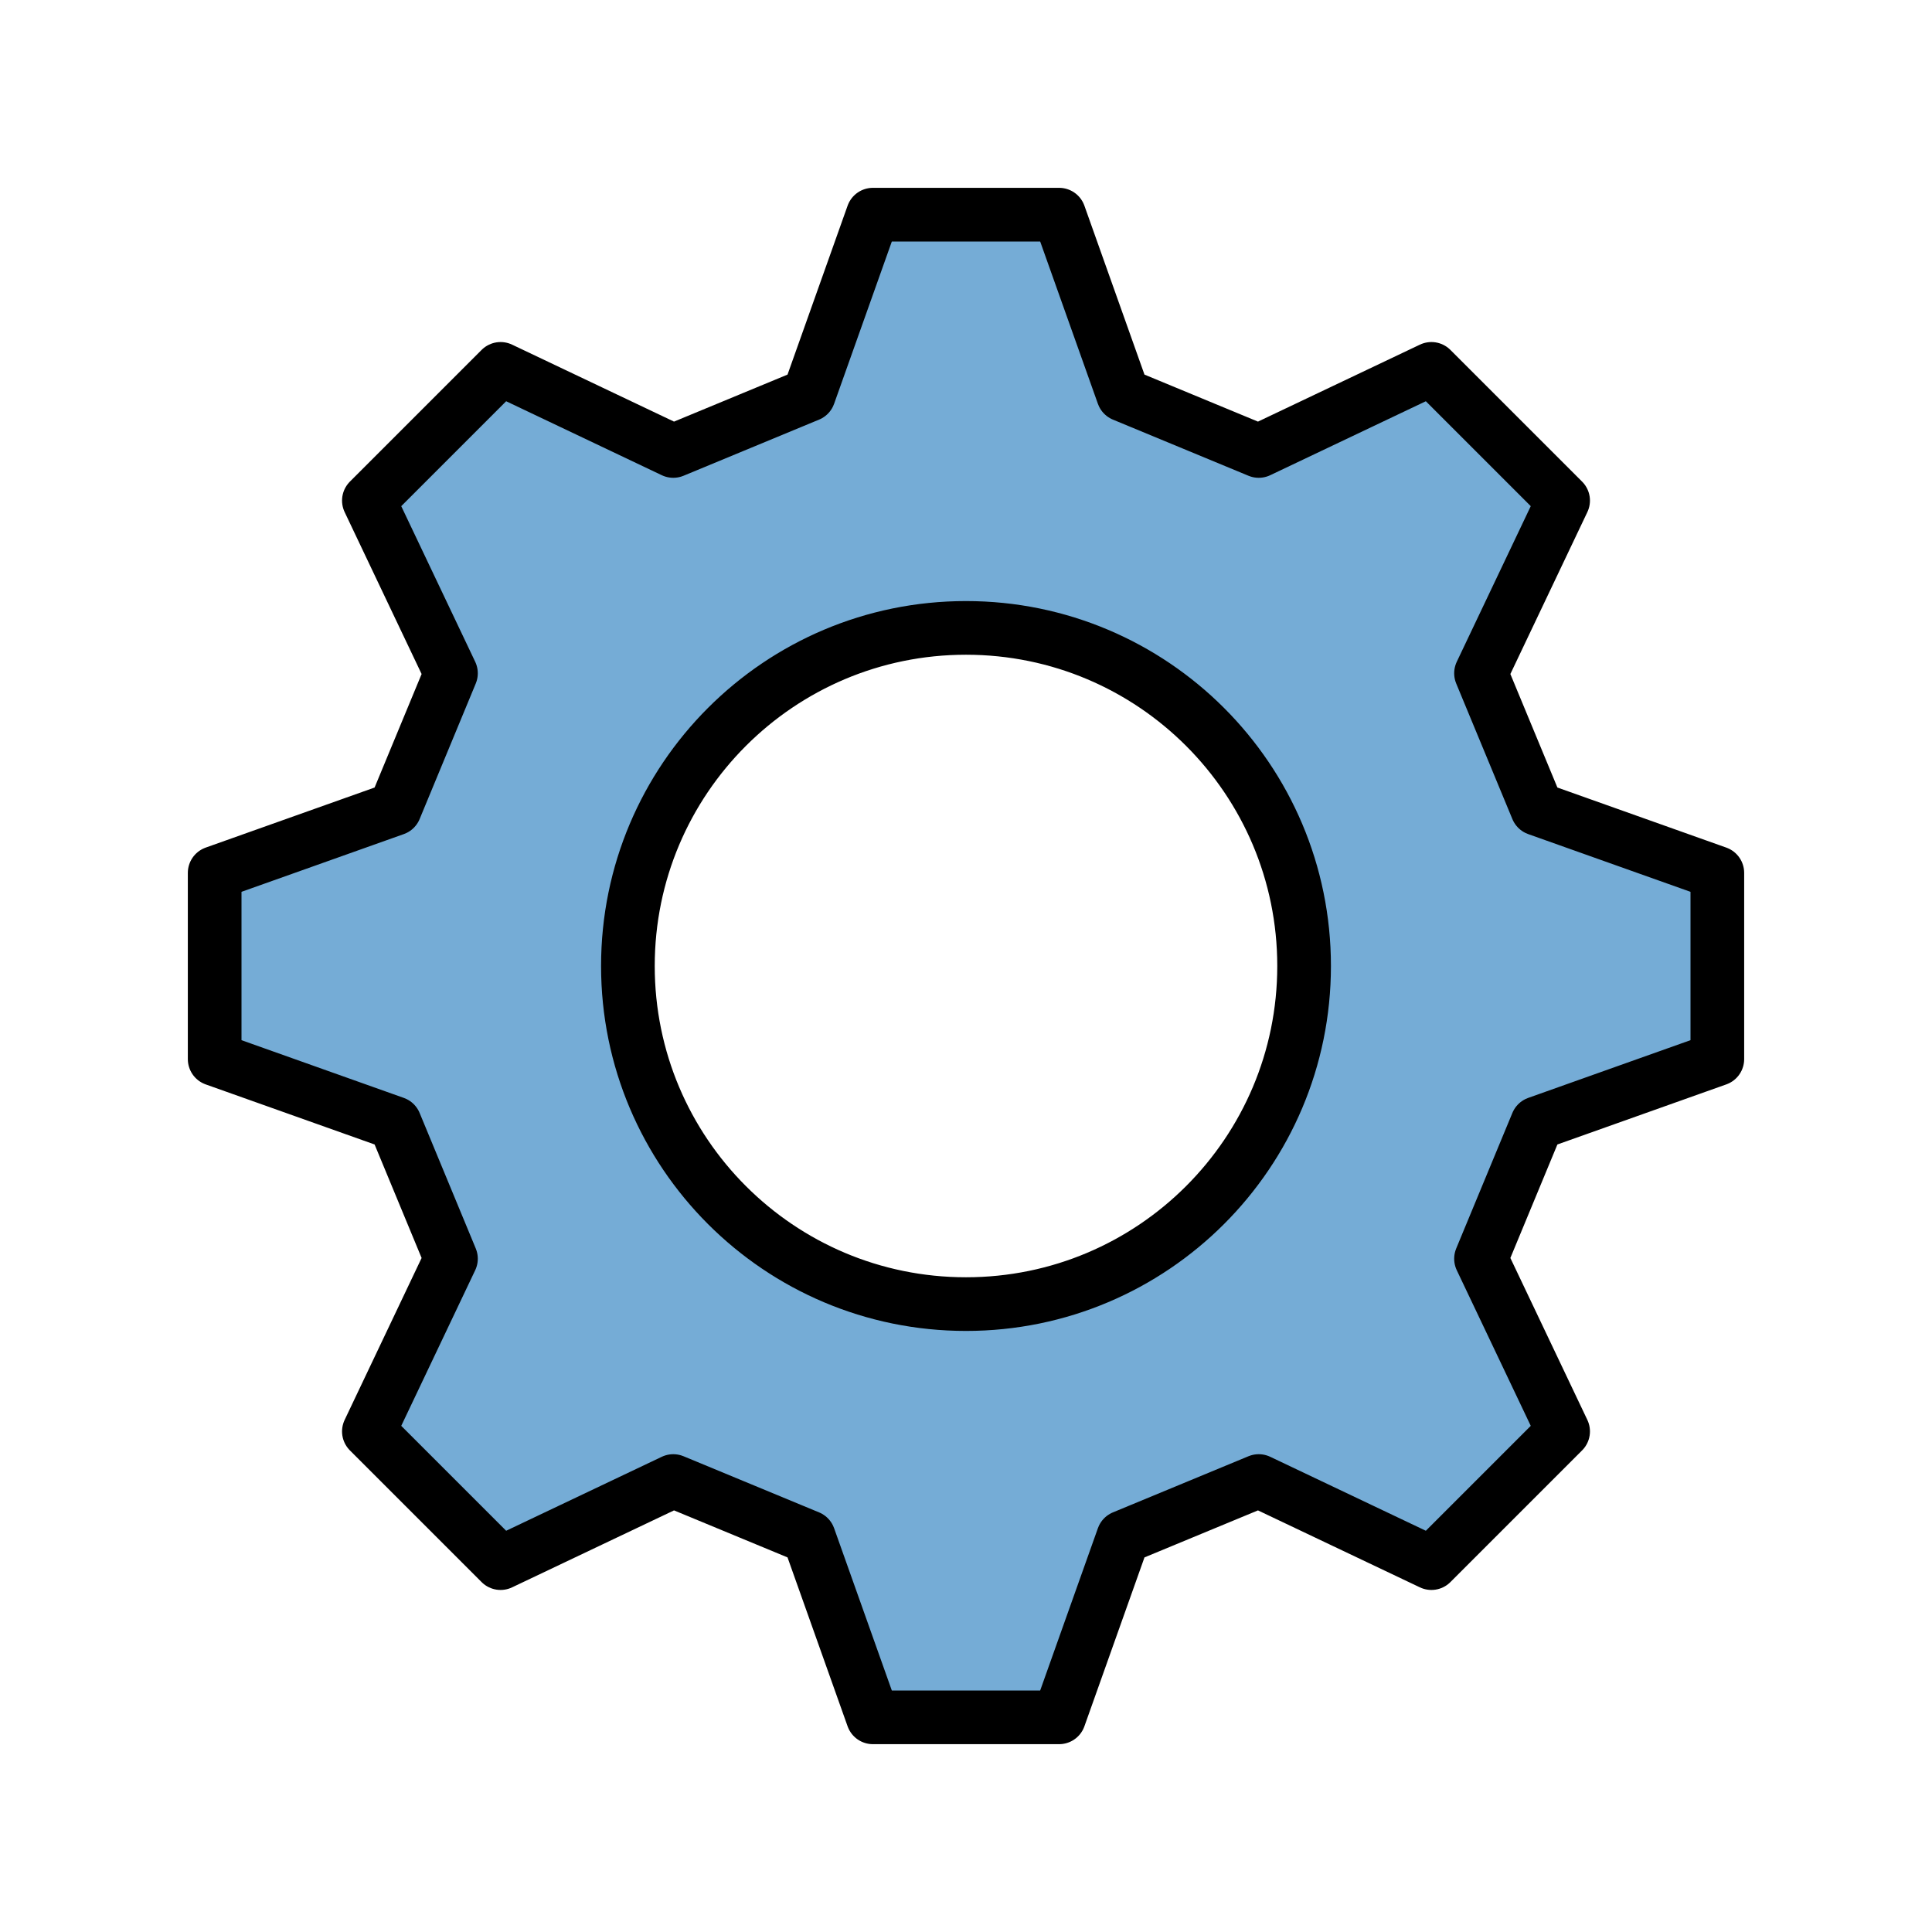 <svg width="72" height="72" viewBox="0 0 72 72" fill="none" xmlns="http://www.w3.org/2000/svg">
<path d="M64 39.47V32.53L57.286 30.142C56.451 28.126 56.029 27.107 55.193 25.091L58.253 18.655C56.619 17.021 54.983 15.385 53.345 13.747L46.909 16.806C44.893 15.971 43.874 15.549 41.858 14.714L39.47 8H32.53L30.142 14.714C28.126 15.549 27.107 15.971 25.091 16.806L18.655 13.747C17.021 15.381 15.385 17.017 13.747 18.655L16.806 25.091C15.971 27.107 15.549 28.126 14.714 30.142L8 32.53V39.47L14.714 41.858C15.549 43.874 15.971 44.893 16.806 46.909L13.747 53.345C15.381 54.979 17.017 56.615 18.655 58.253L25.091 55.194C27.107 56.029 28.126 56.451 30.142 57.286L32.53 64H39.47L41.858 57.286C43.874 56.451 44.893 56.029 46.909 55.194L53.345 58.253C54.979 56.619 56.615 54.983 58.253 53.345L55.193 46.909C56.029 44.893 56.451 43.874 57.286 41.858L64 39.47ZM36 48.6C29.041 48.6 23.4 42.959 23.4 36C23.4 29.041 29.041 23.4 36 23.4C42.959 23.4 48.6 29.041 48.6 36C48.6 42.959 42.959 48.6 36 48.6Z" fill="#75ACD6" stroke="black" stroke-width="2" stroke-linecap="round" stroke-linejoin="round"/>
</svg>

